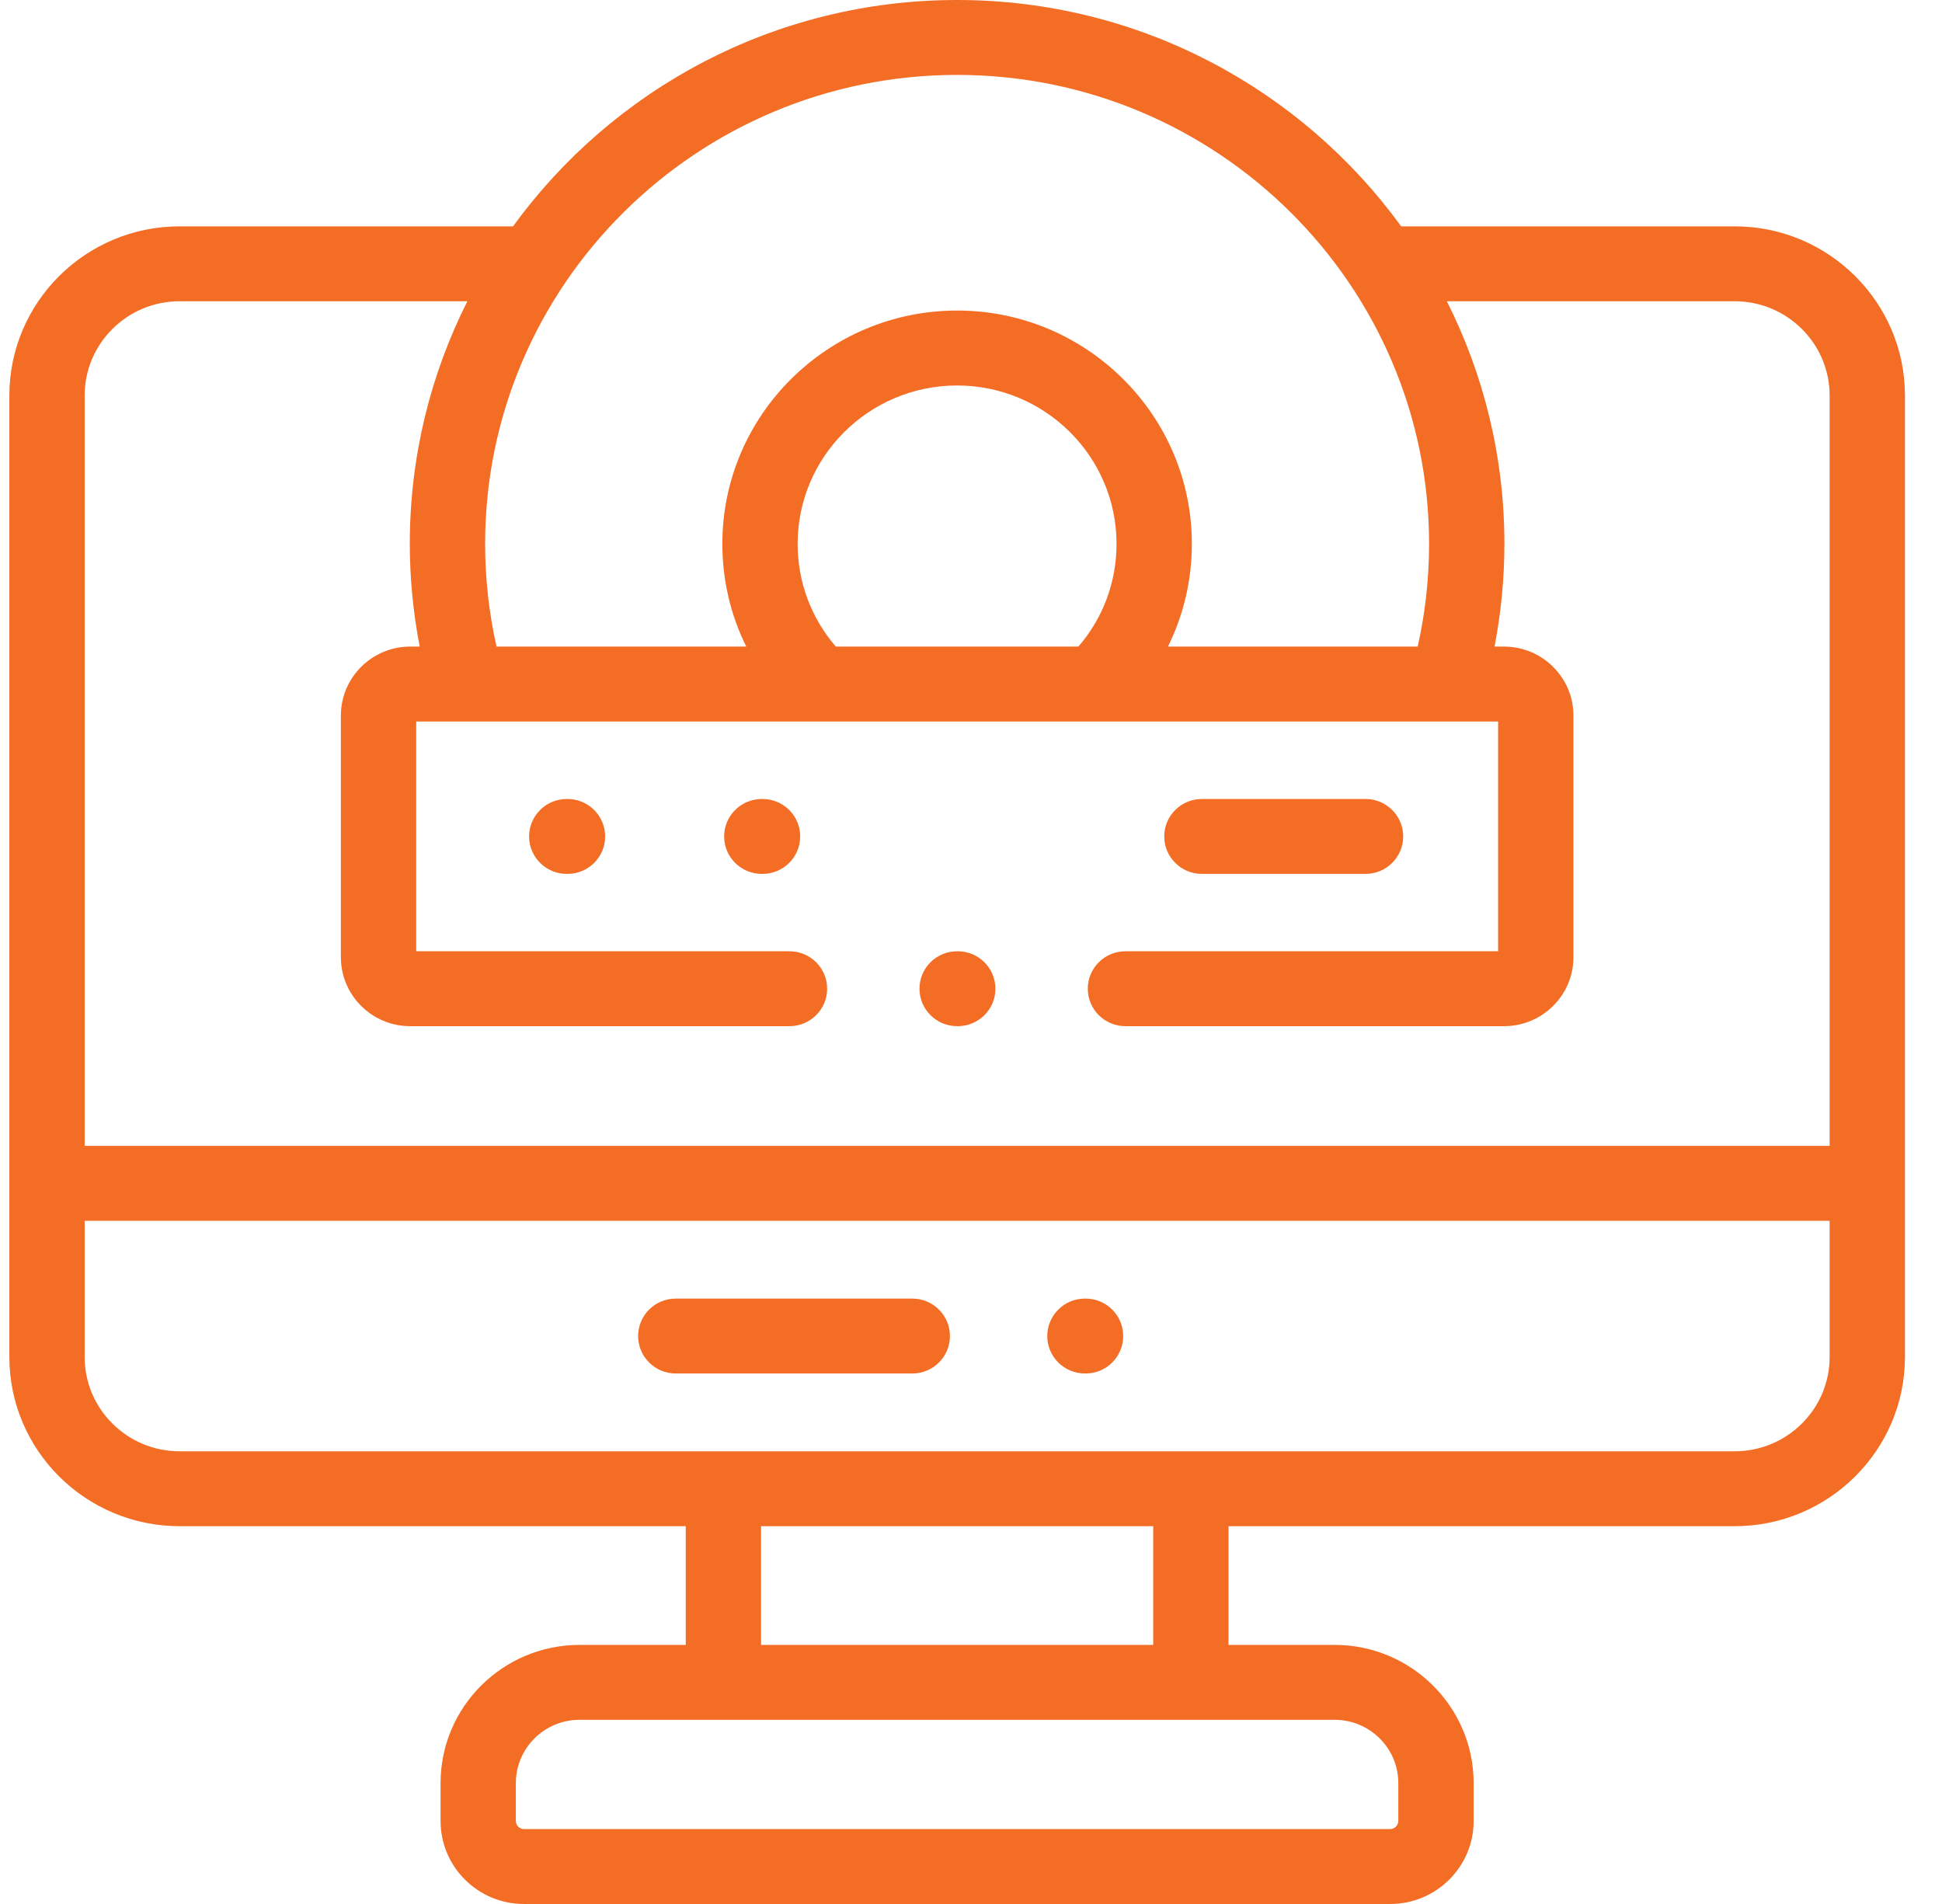 <svg width="51" height="50" viewBox="0 0 51 50" fill="none" xmlns="http://www.w3.org/2000/svg">
<g clip-path="url(#clip0_454_749)">
<path d="M45.556 5.944H36.797C34.185 2.346 29.931 0 25.136 0C20.34 0 16.085 2.346 13.473 5.944H4.716C2.251 5.944 0.246 7.937 0.246 10.387V35.636C0.246 38.086 2.251 40.079 4.716 40.079H18.009V43.196H15.221C13.208 43.196 11.57 44.824 11.57 46.825V47.821C11.57 49.023 12.552 50 13.759 50H36.51C37.718 50 38.7 49.023 38.7 47.821V46.825C38.7 44.824 37.062 43.196 35.048 43.196H32.263V40.079H45.556C48.021 40.079 50.027 38.086 50.027 35.636V10.387C50.027 7.937 48.021 5.944 45.556 5.944ZM25.136 1.967C31.97 1.967 37.53 7.491 37.53 14.281C37.53 15.196 37.429 16.101 37.231 16.98H30.672C31.082 16.152 31.3 15.235 31.3 14.281C31.3 10.903 28.535 8.155 25.136 8.155C21.736 8.155 18.97 10.903 18.97 14.281C18.97 15.234 19.187 16.152 19.598 16.98H13.04C12.84 16.095 12.74 15.19 12.74 14.281C12.74 7.491 18.301 1.967 25.136 1.967ZM20.947 14.281C20.947 11.988 22.826 10.123 25.136 10.123C27.444 10.123 29.322 11.988 29.322 14.281C29.322 15.285 28.969 16.23 28.32 16.98H21.95C21.301 16.228 20.947 15.283 20.947 14.281ZM4.716 7.911H12.274C11.307 9.83 10.762 11.993 10.762 14.281C10.762 15.188 10.851 16.092 11.022 16.98H10.771C9.768 16.98 8.952 17.793 8.952 18.791V25.137C8.952 26.136 9.768 26.948 10.771 26.948H20.733C21.279 26.948 21.722 26.508 21.722 25.964C21.722 25.421 21.279 24.981 20.733 24.981H10.93V18.948H12.272H21.524H28.746H37.998H39.343V24.981H29.556C29.01 24.981 28.567 25.421 28.567 25.964C28.567 26.508 29.01 26.948 29.556 26.948H39.499C40.503 26.948 41.321 26.136 41.321 25.137V18.791C41.321 17.793 40.503 16.98 39.499 16.98H39.249C39.419 16.096 39.508 15.193 39.508 14.281C39.508 11.993 38.963 9.83 37.996 7.911H45.556C46.931 7.911 48.049 9.022 48.049 10.387V30.092H2.223V10.387C2.223 9.022 3.341 7.911 4.716 7.911ZM36.722 46.825V47.821C36.722 47.934 36.623 48.033 36.51 48.033H13.759C13.644 48.033 13.547 47.936 13.547 47.821V46.825C13.547 45.908 14.298 45.163 15.221 45.163H18.998H31.274H35.048C35.971 45.163 36.722 45.908 36.722 46.825ZM30.286 43.196H19.987V40.079H30.285V43.196H30.286ZM45.556 38.112H31.274H18.998H4.716C3.341 38.112 2.223 37.001 2.223 35.636V32.059H48.049V35.636C48.049 37.001 46.931 38.112 45.556 38.112Z" fill="#F36D25"/>
<path d="M14.903 20.982H14.884C14.338 20.982 13.895 21.422 13.895 21.966C13.895 22.509 14.338 22.949 14.884 22.949H14.903C15.45 22.949 15.892 22.509 15.892 21.966C15.892 21.422 15.45 20.982 14.903 20.982Z" fill="#F36D25"/>
<path d="M20.025 20.982H20.006C19.46 20.982 19.017 21.422 19.017 21.966C19.017 22.509 19.46 22.949 20.006 22.949H20.025C20.572 22.949 21.014 22.509 21.014 21.966C21.014 21.422 20.572 20.982 20.025 20.982Z" fill="#F36D25"/>
<path d="M31.564 22.949H35.861C36.407 22.949 36.85 22.509 36.85 21.966C36.85 21.422 36.407 20.982 35.861 20.982H31.564C31.017 20.982 30.575 21.422 30.575 21.966C30.575 22.509 31.017 22.949 31.564 22.949Z" fill="#F36D25"/>
<path d="M28.509 34.102H28.492C27.946 34.102 27.503 34.542 27.503 35.086C27.503 35.629 27.946 36.069 28.492 36.069H28.509C29.055 36.069 29.497 35.629 29.497 35.086C29.497 34.542 29.055 34.102 28.509 34.102Z" fill="#F36D25"/>
<path d="M23.958 34.102H17.747C17.201 34.102 16.758 34.542 16.758 35.086C16.758 35.629 17.201 36.069 17.747 36.069H23.958C24.504 36.069 24.947 35.629 24.947 35.086C24.947 34.542 24.504 34.102 23.958 34.102Z" fill="#F36D25"/>
<path d="M25.136 26.948H25.152C25.699 26.948 26.141 26.508 26.141 25.965C26.141 25.421 25.699 24.981 25.152 24.981H25.136C24.59 24.981 24.147 25.421 24.147 25.965C24.147 26.508 24.59 26.948 25.136 26.948Z" fill="#F36D25"/>
</g>
<defs>
<clipPath id="clip0_454_749">
<rect width="50.272" height="50" fill="white"/>
</clipPath>
</defs>
</svg>
